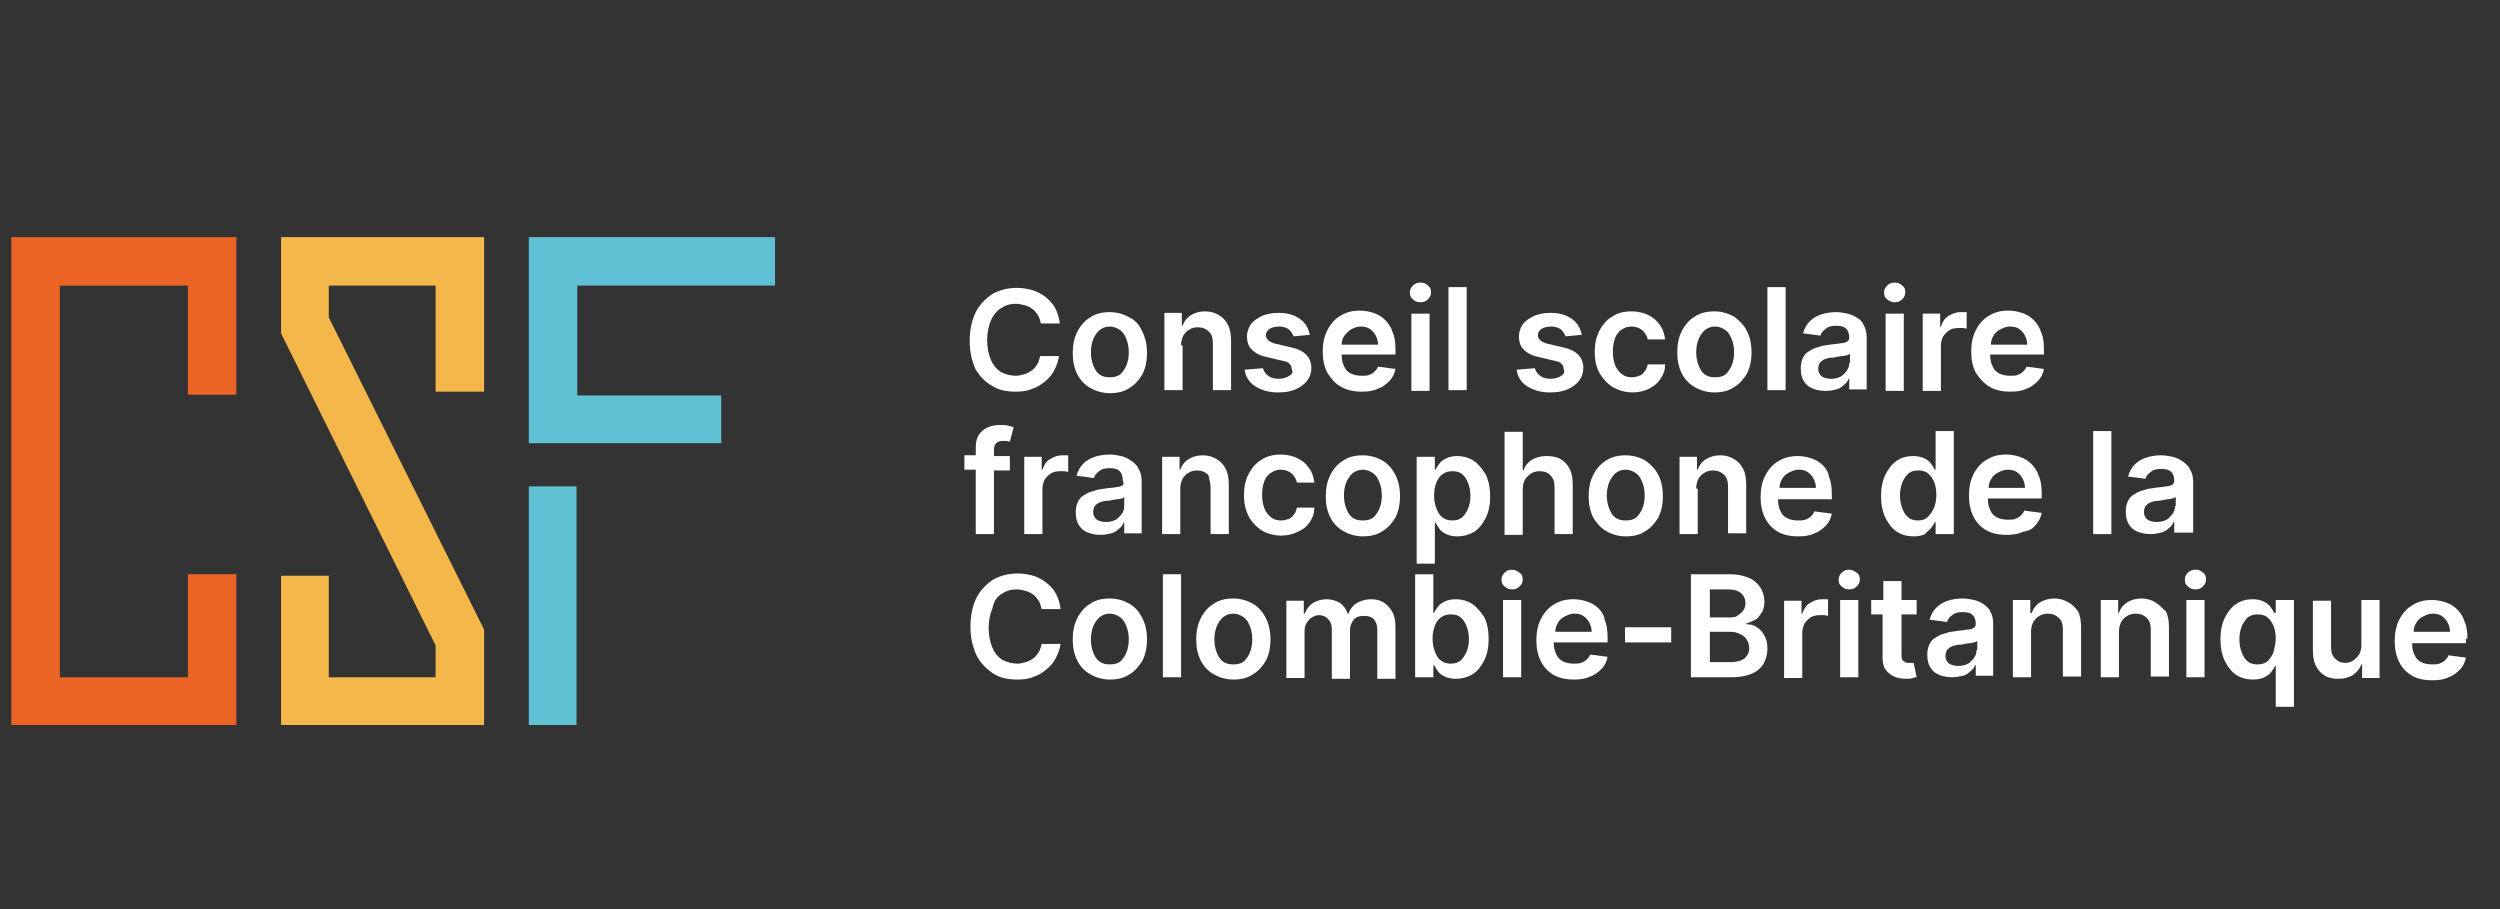 <?xml version="1.0" encoding="utf-8"?>
<!-- Generator: Adobe Illustrator 26.1.0, SVG Export Plug-In . SVG Version: 6.00 Build 0)  -->
<svg version="1.1" id="Calque_2_00000047038736223591141750000010522863693776803984_"
	 xmlns="http://www.w3.org/2000/svg" xmlns:xlink="http://www.w3.org/1999/xlink" x="0px" y="0px" viewBox="0 0 330 120"
	 style="enable-background:new 0 0 330 120;" xml:space="preserve">
<rect x="0" y="0" width="330" height="120" fill="#333333" stroke="none"/>
<style type="text/css">
	.st0{fill:#EB6426;}
	.st1{fill:#F4B74A;}
	.st2{fill:#5FC1D3;}
	.st3{fill:#FFFFFF;}
</style>
<g>
	<g>
		<polygon class="st0" points="1.5,31.3 1.5,95.7 31.2,95.7 31.2,75.8 24.8,75.8 24.8,89.4 7.9,89.4 7.9,37.7 24.8,37.7 24.8,52.1 
			31.2,52.1 31.2,31.3 		"/>
		<polygon class="st1" points="37.1,31.3 37.1,44 57.5,85.2 57.5,89.4 43.4,89.4 43.4,76 37.1,76 37.1,95.7 57.5,95.7 60.9,95.7 
			63.9,95.7 63.9,83.1 43.4,41.9 43.4,37.7 57.5,37.7 57.5,51.7 63.9,51.7 63.9,31.3 		"/>
		<rect x="69.8" y="64.2" class="st2" width="6.3" height="31.5"/>
		<polygon class="st2" points="69.8,31.3 69.8,52.2 69.8,58.5 95.2,58.5 95.2,52.2 76.2,52.2 76.2,37.7 102.3,37.7 102.3,31.3 		"/>
	</g>
	<g>
		<path class="st3" d="M130.9,50.9c0.9,0.6,2,0.8,3.2,0.8c0.8,0,1.6-0.1,2.2-0.4c0.7-0.2,1.2-0.6,1.7-1c0.5-0.4,0.9-0.9,1.2-1.5
			c0.3-0.6,0.5-1.2,0.6-1.8l-2.5,0c-0.1,0.4-0.2,0.8-0.4,1.1c-0.2,0.3-0.4,0.6-0.7,0.8c-0.3,0.2-0.6,0.4-1,0.5
			c-0.4,0.1-0.7,0.2-1.1,0.2c-0.7,0-1.4-0.2-2-0.5c-0.6-0.4-1-0.9-1.3-1.6c-0.3-0.7-0.5-1.6-0.5-2.6c0-1,0.2-1.9,0.5-2.6
			c0.3-0.7,0.8-1.3,1.3-1.6c0.6-0.4,1.2-0.6,2-0.6c0.4,0,0.8,0.1,1.2,0.2c0.4,0.1,0.7,0.3,1,0.5c0.3,0.2,0.5,0.5,0.7,0.8
			c0.2,0.3,0.3,0.7,0.4,1.1h2.5c-0.1-0.8-0.3-1.4-0.6-2c-0.3-0.6-0.8-1.1-1.3-1.5c-0.5-0.4-1.1-0.7-1.7-0.9
			c-0.7-0.2-1.4-0.3-2.1-0.3c-1.2,0-2.3,0.3-3.2,0.8c-0.9,0.6-1.7,1.4-2.2,2.4c-0.5,1-0.8,2.3-0.8,3.8c0,1.5,0.3,2.7,0.8,3.8
			C129.3,49.6,130,50.4,130.9,50.9z"/>
		<path class="st3" d="M149.1,41.9c-0.7-0.4-1.6-0.7-2.6-0.7c-1,0-1.9,0.2-2.6,0.7c-0.7,0.4-1.3,1.1-1.7,1.9
			c-0.4,0.8-0.6,1.7-0.6,2.8c0,1.1,0.2,2,0.6,2.8c0.4,0.8,1,1.4,1.7,1.8c0.7,0.4,1.6,0.7,2.6,0.7c1,0,1.9-0.2,2.6-0.7
			c0.7-0.4,1.3-1.1,1.7-1.8c0.4-0.8,0.6-1.7,0.6-2.8c0-1.1-0.2-2-0.6-2.8C150.4,42.9,149.9,42.3,149.1,41.9z M148.7,48.2
			c-0.2,0.5-0.5,0.9-0.8,1.2c-0.4,0.3-0.8,0.4-1.4,0.4c-0.6,0-1-0.1-1.4-0.4c-0.4-0.3-0.6-0.7-0.8-1.2c-0.2-0.5-0.3-1.1-0.3-1.7
			c0-0.6,0.1-1.2,0.3-1.7c0.2-0.5,0.5-0.9,0.8-1.2c0.4-0.3,0.8-0.5,1.4-0.5c0.5,0,1,0.2,1.4,0.5c0.4,0.3,0.6,0.7,0.8,1.2
			c0.2,0.5,0.3,1.1,0.3,1.7C149,47.1,148.9,47.7,148.7,48.2z"/>
		<path class="st3" d="M155.9,45.6c0-0.5,0.1-0.9,0.3-1.3c0.2-0.3,0.4-0.6,0.8-0.8c0.3-0.2,0.7-0.3,1.1-0.3c0.6,0,1.1,0.2,1.5,0.6
			s0.5,0.9,0.5,1.6v6.1h2.4v-6.5c0-0.8-0.1-1.5-0.4-2.1c-0.3-0.6-0.7-1-1.2-1.3c-0.5-0.3-1.1-0.5-1.8-0.5c-0.8,0-1.4,0.2-1.9,0.5
			c-0.5,0.3-0.9,0.8-1.1,1.4h-0.1v-1.7h-2.3v10.2h2.4V45.6z"/>
		<path class="st3" d="M170.2,49.6c-0.3,0.2-0.8,0.4-1.4,0.4c-0.6,0-1-0.1-1.4-0.4c-0.3-0.2-0.6-0.6-0.7-1l-2.4,0.2
			c0.1,0.9,0.6,1.7,1.4,2.2c0.8,0.5,1.8,0.8,3,0.8c0.9,0,1.6-0.1,2.3-0.4c0.7-0.3,1.2-0.7,1.5-1.1c0.4-0.5,0.6-1.1,0.6-1.7
			c0-0.7-0.2-1.3-0.7-1.8c-0.5-0.5-1.2-0.8-2.2-1l-1.7-0.4c-0.5-0.1-0.9-0.3-1.1-0.5c-0.2-0.2-0.3-0.4-0.3-0.7
			c0-0.3,0.2-0.6,0.5-0.8c0.3-0.2,0.8-0.3,1.3-0.3c0.4,0,0.7,0.1,0.9,0.2c0.3,0.1,0.5,0.3,0.6,0.5c0.2,0.2,0.3,0.4,0.3,0.6l2.2-0.2
			c-0.2-0.9-0.6-1.6-1.3-2.1c-0.7-0.5-1.6-0.8-2.8-0.8c-0.8,0-1.5,0.1-2.2,0.4c-0.6,0.3-1.1,0.6-1.5,1.1c-0.3,0.5-0.5,1-0.5,1.6
			c0,0.7,0.2,1.4,0.7,1.8c0.5,0.5,1.2,0.8,2.2,1l1.7,0.4c0.5,0.1,0.8,0.2,1,0.4c0.2,0.2,0.3,0.4,0.3,0.7
			C170.7,49.1,170.6,49.4,170.2,49.6z"/>
		<path class="st3" d="M177.1,51.1c0.7,0.4,1.6,0.6,2.7,0.6c0.8,0,1.5-0.1,2.1-0.4c0.6-0.2,1.1-0.6,1.5-1c0.4-0.4,0.7-1,0.8-1.6
			l-2.3-0.3c-0.1,0.3-0.3,0.5-0.5,0.7c-0.2,0.2-0.5,0.3-0.7,0.4c-0.3,0.1-0.6,0.1-1,0.1c-0.5,0-1-0.1-1.4-0.3
			c-0.4-0.2-0.7-0.5-0.9-1c-0.2-0.4-0.3-0.9-0.3-1.5h7.1v-0.7c0-0.9-0.1-1.7-0.4-2.3c-0.2-0.7-0.6-1.2-1-1.6
			c-0.4-0.4-0.9-0.7-1.5-0.9c-0.6-0.2-1.2-0.3-1.8-0.3c-1,0-1.8,0.2-2.6,0.7c-0.7,0.4-1.3,1.1-1.7,1.9c-0.4,0.8-0.6,1.7-0.6,2.8
			c0,1.1,0.2,2,0.6,2.8C175.8,50.1,176.3,50.7,177.1,51.1z M178.3,43.5c0.4-0.2,0.8-0.4,1.3-0.4c0.5,0,0.9,0.1,1.2,0.3
			c0.3,0.2,0.6,0.5,0.8,0.9c0.2,0.4,0.3,0.8,0.3,1.2h-4.8c0-0.4,0.1-0.8,0.3-1.1C177.7,44,178,43.7,178.3,43.5z"/>
		<path class="st3" d="M187.5,39.9c0.4,0,0.7-0.1,1-0.4c0.3-0.3,0.4-0.6,0.4-0.9c0-0.4-0.1-0.7-0.4-0.9c-0.3-0.3-0.6-0.4-1-0.4
			c-0.4,0-0.7,0.1-1,0.4c-0.3,0.3-0.4,0.6-0.4,0.9c0,0.4,0.1,0.7,0.4,0.9C186.8,39.8,187.1,39.9,187.5,39.9z"/>
		<rect x="186.3" y="41.4" class="st3" width="2.4" height="10.2"/>
		<rect x="191.2" y="37.9" class="st3" width="2.4" height="13.6"/>
		<path class="st3" d="M206.1,49.6c-0.3,0.2-0.8,0.4-1.4,0.4c-0.6,0-1-0.1-1.4-0.4c-0.3-0.2-0.6-0.6-0.7-1l-2.4,0.2
			c0.1,0.9,0.6,1.7,1.4,2.2c0.8,0.5,1.8,0.8,3,0.8c0.9,0,1.6-0.1,2.3-0.4c0.7-0.3,1.2-0.7,1.5-1.1c0.4-0.5,0.6-1.1,0.6-1.7
			c0-0.7-0.2-1.3-0.7-1.8c-0.5-0.5-1.2-0.8-2.2-1l-1.7-0.4c-0.5-0.1-0.9-0.3-1.1-0.5c-0.2-0.2-0.3-0.4-0.3-0.7
			c0-0.3,0.2-0.6,0.5-0.8c0.3-0.2,0.8-0.3,1.3-0.3c0.4,0,0.7,0.1,0.9,0.2c0.3,0.1,0.5,0.3,0.6,0.5c0.2,0.2,0.3,0.4,0.3,0.6l2.2-0.2
			c-0.2-0.9-0.6-1.6-1.3-2.1c-0.7-0.5-1.6-0.8-2.8-0.8c-0.8,0-1.5,0.1-2.2,0.4c-0.6,0.3-1.1,0.6-1.5,1.1c-0.3,0.5-0.5,1-0.5,1.6
			c0,0.7,0.2,1.4,0.7,1.8c0.5,0.5,1.2,0.8,2.2,1l1.7,0.4c0.5,0.1,0.8,0.2,1,0.4c0.2,0.2,0.3,0.4,0.3,0.7
			C206.6,49.1,206.4,49.4,206.1,49.6z"/>
		<path class="st3" d="M212.9,51.1c0.7,0.4,1.6,0.7,2.6,0.7c0.9,0,1.6-0.2,2.2-0.5c0.6-0.3,1.1-0.7,1.5-1.3c0.4-0.6,0.6-1.2,0.6-1.9
			h-2.3c-0.1,0.4-0.2,0.7-0.4,0.9c-0.2,0.3-0.4,0.5-0.7,0.6c-0.3,0.1-0.6,0.2-1,0.2c-0.5,0-0.9-0.1-1.3-0.4
			c-0.4-0.3-0.7-0.7-0.9-1.2c-0.2-0.5-0.3-1.1-0.3-1.8c0-0.7,0.1-1.3,0.3-1.8c0.2-0.5,0.5-0.9,0.9-1.1c0.4-0.3,0.8-0.4,1.3-0.4
			c0.6,0,1,0.2,1.4,0.5c0.3,0.3,0.6,0.7,0.7,1.2h2.3c-0.1-0.7-0.3-1.4-0.7-1.9c-0.4-0.6-0.9-1-1.5-1.3c-0.6-0.3-1.4-0.5-2.2-0.5
			c-1,0-1.9,0.2-2.6,0.7c-0.7,0.4-1.3,1.1-1.7,1.9c-0.4,0.8-0.6,1.7-0.6,2.8c0,1,0.2,1.9,0.6,2.7C211.6,50,212.2,50.7,212.9,51.1z"
			/>
		<path class="st3" d="M223.7,51.1c0.7,0.4,1.6,0.7,2.6,0.7c1,0,1.9-0.2,2.6-0.7c0.7-0.4,1.3-1.1,1.7-1.8c0.4-0.8,0.6-1.7,0.6-2.8
			c0-1.1-0.2-2-0.6-2.8c-0.4-0.8-1-1.4-1.7-1.9c-0.7-0.4-1.6-0.7-2.6-0.7c-1,0-1.9,0.2-2.6,0.7c-0.7,0.4-1.3,1.1-1.7,1.9
			c-0.4,0.8-0.6,1.7-0.6,2.8c0,1.1,0.2,2,0.6,2.8C222.4,50.1,223,50.7,223.7,51.1z M224.2,44.8c0.2-0.5,0.5-0.9,0.8-1.2
			c0.4-0.3,0.8-0.5,1.4-0.5c0.5,0,1,0.2,1.4,0.5c0.4,0.3,0.6,0.7,0.8,1.2c0.2,0.5,0.3,1.1,0.3,1.7c0,0.6-0.1,1.2-0.3,1.7
			c-0.2,0.5-0.5,0.9-0.8,1.2c-0.4,0.3-0.8,0.4-1.4,0.4c-0.6,0-1-0.1-1.4-0.4c-0.4-0.3-0.6-0.7-0.8-1.2c-0.2-0.5-0.3-1.1-0.3-1.7
			C223.9,45.9,224,45.3,224.2,44.8z"/>
		<rect x="233.3" y="37.9" class="st3" width="2.4" height="13.6"/>
		<path class="st3" d="M245.2,42c-0.4-0.3-0.9-0.5-1.3-0.6c-0.5-0.1-1-0.2-1.5-0.2c-0.7,0-1.4,0.1-2,0.3c-0.6,0.2-1.1,0.5-1.5,0.9
			c-0.4,0.4-0.7,0.9-0.9,1.6l2.3,0.3c0.1-0.4,0.4-0.7,0.7-0.9c0.3-0.3,0.8-0.4,1.4-0.4c0.6,0,1,0.1,1.3,0.4c0.3,0.3,0.4,0.7,0.4,1.2
			v0c0,0.2-0.1,0.4-0.3,0.5c-0.2,0.1-0.4,0.2-0.8,0.2c-0.4,0.1-0.9,0.1-1.5,0.2c-0.5,0.1-1,0.1-1.4,0.3c-0.5,0.1-0.9,0.3-1.2,0.5
			c-0.4,0.2-0.7,0.5-0.9,0.9c-0.2,0.4-0.3,0.9-0.3,1.4c0,0.7,0.1,1.2,0.4,1.7c0.3,0.5,0.7,0.8,1.2,1c0.5,0.2,1.1,0.3,1.7,0.3
			c0.5,0,1-0.1,1.4-0.2c0.4-0.1,0.7-0.3,1-0.6c0.3-0.2,0.5-0.5,0.6-0.8h0.1v1.4h2.3v-6.8c0-0.7-0.1-1.2-0.4-1.7
			C245.9,42.6,245.6,42.2,245.2,42z M244.1,47.9c0,0.4-0.1,0.7-0.3,1c-0.2,0.3-0.5,0.6-0.8,0.8c-0.4,0.2-0.8,0.3-1.3,0.3
			c-0.5,0-0.9-0.1-1.2-0.3c-0.3-0.2-0.5-0.6-0.5-1c0-0.3,0.1-0.6,0.2-0.8c0.2-0.2,0.4-0.4,0.7-0.5c0.3-0.1,0.6-0.2,1-0.2
			c0.2,0,0.3,0,0.6-0.1c0.2,0,0.4-0.1,0.7-0.1c0.2,0,0.4-0.1,0.6-0.1c0.2-0.1,0.3-0.1,0.4-0.2V47.9z"/>
		<rect x="248.9" y="41.4" class="st3" width="2.4" height="10.2"/>
		<path class="st3" d="M250.1,39.9c0.4,0,0.7-0.1,1-0.4c0.3-0.3,0.4-0.6,0.4-0.9c0-0.4-0.1-0.7-0.4-0.9c-0.3-0.3-0.6-0.4-1-0.4
			c-0.4,0-0.7,0.1-1,0.4c-0.3,0.3-0.4,0.6-0.4,0.9c0,0.4,0.1,0.7,0.4,0.9C249.4,39.8,249.8,39.9,250.1,39.9z"/>
		<path class="st3" d="M256.2,45.6c0-0.4,0.1-0.8,0.3-1.2c0.2-0.3,0.5-0.6,0.8-0.8c0.3-0.2,0.7-0.3,1.2-0.3c0.2,0,0.4,0,0.6,0
			c0.2,0,0.4,0.1,0.5,0.1v-2.2c-0.1,0-0.2,0-0.4,0c-0.2,0-0.3,0-0.4,0c-0.6,0-1.1,0.2-1.6,0.5c-0.5,0.3-0.8,0.8-1,1.4h-0.1v-1.7
			h-2.3v10.2h2.4V45.6z"/>
		<path class="st3" d="M262.7,51.1c0.7,0.4,1.6,0.6,2.7,0.6c0.8,0,1.5-0.1,2.1-0.4c0.6-0.2,1.1-0.6,1.5-1c0.4-0.4,0.7-1,0.8-1.6
			l-2.3-0.3c-0.1,0.3-0.3,0.5-0.5,0.7c-0.2,0.2-0.5,0.3-0.7,0.4c-0.3,0.1-0.6,0.1-1,0.1c-0.5,0-1-0.1-1.4-0.3
			c-0.4-0.2-0.7-0.5-0.9-1c-0.2-0.4-0.3-0.9-0.3-1.5h7.1v-0.7c0-0.9-0.1-1.7-0.4-2.3c-0.2-0.7-0.6-1.2-1-1.6
			c-0.4-0.4-0.9-0.7-1.5-0.9c-0.6-0.2-1.2-0.3-1.8-0.3c-1,0-1.8,0.2-2.6,0.7c-0.7,0.4-1.3,1.1-1.7,1.9c-0.4,0.8-0.6,1.7-0.6,2.8
			c0,1.1,0.2,2,0.6,2.8C261.4,50.1,262,50.7,262.7,51.1z M264,43.5c0.4-0.2,0.8-0.4,1.3-0.4c0.5,0,0.9,0.1,1.2,0.3
			c0.3,0.2,0.6,0.5,0.8,0.9c0.2,0.4,0.3,0.8,0.3,1.2h-4.8c0-0.4,0.1-0.8,0.3-1.1C263.3,44,263.6,43.7,264,43.5z"/>
		<path class="st3" d="M128.8,70.5h2.4v-8.4h2.1v-1.9h-2.1v-0.8c0-0.4,0.1-0.7,0.3-0.9c0.2-0.2,0.5-0.3,0.9-0.3c0.2,0,0.4,0,0.5,0
			s0.3,0.1,0.4,0.1l0.5-1.9c-0.2-0.1-0.4-0.1-0.7-0.2c-0.3-0.1-0.7-0.1-1.1-0.1c-0.6,0-1.1,0.1-1.6,0.3c-0.5,0.2-0.9,0.6-1.2,1
			c-0.3,0.5-0.4,1-0.4,1.7v1h-1.5v1.9h1.5V70.5z"/>
		<path class="st3" d="M140.2,60.1c-0.6,0-1.1,0.2-1.6,0.5c-0.5,0.3-0.8,0.8-1,1.4h-0.1v-1.7h-2.3v10.2h2.4v-6
			c0-0.4,0.1-0.8,0.3-1.2c0.2-0.3,0.5-0.6,0.8-0.8c0.3-0.2,0.7-0.3,1.2-0.3c0.2,0,0.4,0,0.6,0c0.2,0,0.4,0.1,0.5,0.1v-2.2
			c-0.1,0-0.2,0-0.4,0C140.5,60.1,140.3,60.1,140.2,60.1z"/>
		<path class="st3" d="M148.1,64.1c-0.2,0.1-0.4,0.2-0.8,0.2c-0.4,0.1-0.9,0.1-1.5,0.2c-0.5,0.1-1,0.1-1.4,0.3
			c-0.5,0.1-0.9,0.3-1.2,0.5c-0.4,0.2-0.7,0.5-0.9,0.9c-0.2,0.4-0.3,0.9-0.3,1.4c0,0.7,0.1,1.2,0.4,1.7c0.3,0.5,0.7,0.8,1.2,1
			c0.5,0.2,1.1,0.3,1.7,0.3c0.5,0,1-0.1,1.4-0.2c0.4-0.1,0.7-0.3,1-0.6c0.3-0.2,0.5-0.5,0.6-0.8h0.1v1.4h2.3v-6.8
			c0-0.7-0.1-1.2-0.4-1.7c-0.2-0.5-0.6-0.8-1-1.1c-0.4-0.3-0.9-0.5-1.3-0.6c-0.5-0.1-1-0.2-1.5-0.2c-0.7,0-1.4,0.1-2,0.3
			c-0.6,0.2-1.1,0.5-1.5,0.9c-0.4,0.4-0.7,0.9-0.9,1.6l2.3,0.3c0.1-0.4,0.4-0.7,0.7-0.9c0.3-0.3,0.8-0.4,1.4-0.4
			c0.6,0,1,0.1,1.3,0.4c0.3,0.3,0.4,0.7,0.4,1.2v0C148.4,63.9,148.3,64,148.1,64.1z M148.4,65.6v1.2c0,0.4-0.1,0.7-0.3,1
			c-0.2,0.3-0.5,0.6-0.8,0.8c-0.4,0.2-0.8,0.3-1.3,0.3c-0.5,0-0.9-0.1-1.2-0.3c-0.3-0.2-0.5-0.6-0.5-1c0-0.3,0.1-0.6,0.2-0.8
			c0.2-0.2,0.4-0.4,0.7-0.5c0.3-0.1,0.6-0.2,1-0.2c0.2,0,0.3,0,0.6-0.1c0.2,0,0.4-0.1,0.7-0.1c0.2,0,0.4-0.1,0.6-0.1
			C148.2,65.8,148.3,65.7,148.4,65.6z"/>
		<path class="st3" d="M159.8,64.4v6.1h2.4V64c0-0.8-0.1-1.5-0.4-2.1c-0.3-0.6-0.7-1-1.2-1.3c-0.5-0.3-1.1-0.5-1.8-0.5
			c-0.8,0-1.4,0.2-1.9,0.5c-0.5,0.3-0.9,0.8-1.1,1.4h-0.1v-1.7h-2.3v10.2h2.4v-6c0-0.5,0.1-0.9,0.3-1.3c0.2-0.3,0.4-0.6,0.8-0.8
			c0.3-0.2,0.7-0.3,1.1-0.3c0.6,0,1.1,0.2,1.5,0.6C159.6,63.2,159.8,63.7,159.8,64.4z"/>
		<path class="st3" d="M172.9,68.9c0.4-0.6,0.6-1.2,0.6-1.9h-2.3c-0.1,0.4-0.2,0.7-0.4,0.9c-0.2,0.3-0.4,0.5-0.7,0.6
			c-0.3,0.1-0.6,0.2-1,0.2c-0.5,0-0.9-0.1-1.3-0.4c-0.4-0.3-0.7-0.7-0.9-1.2c-0.2-0.5-0.3-1.1-0.3-1.8c0-0.7,0.1-1.3,0.3-1.8
			c0.2-0.5,0.5-0.9,0.9-1.1c0.4-0.3,0.8-0.4,1.3-0.4c0.6,0,1,0.2,1.4,0.5c0.3,0.3,0.6,0.7,0.7,1.2h2.3c-0.1-0.7-0.3-1.4-0.7-1.9
			c-0.4-0.6-0.9-1-1.5-1.3c-0.6-0.3-1.4-0.5-2.2-0.5c-1,0-1.9,0.2-2.6,0.7c-0.7,0.4-1.3,1.1-1.7,1.9s-0.6,1.7-0.6,2.8
			c0,1,0.2,1.9,0.6,2.7c0.4,0.8,1,1.4,1.7,1.9c0.7,0.4,1.6,0.7,2.6,0.7c0.9,0,1.6-0.2,2.2-0.5C172,69.9,172.5,69.5,172.9,68.9z"/>
		<path class="st3" d="M182.5,60.8c-0.7-0.4-1.6-0.7-2.6-0.7c-1,0-1.9,0.2-2.6,0.7c-0.7,0.4-1.3,1.1-1.7,1.9
			c-0.4,0.8-0.6,1.7-0.6,2.8c0,1.1,0.2,2,0.6,2.8c0.4,0.8,1,1.4,1.7,1.8c0.7,0.4,1.6,0.7,2.6,0.7c1,0,1.9-0.2,2.6-0.7
			c0.7-0.4,1.3-1.1,1.7-1.8c0.4-0.8,0.6-1.7,0.6-2.8c0-1.1-0.2-2-0.6-2.8C183.8,61.9,183.3,61.3,182.5,60.8z M182.1,67.1
			c-0.2,0.5-0.5,0.9-0.8,1.2c-0.4,0.3-0.8,0.4-1.4,0.4c-0.6,0-1-0.1-1.4-0.4c-0.4-0.3-0.6-0.7-0.8-1.2c-0.2-0.5-0.3-1.1-0.3-1.7
			c0-0.6,0.1-1.2,0.3-1.7c0.2-0.5,0.5-0.9,0.8-1.2c0.4-0.3,0.8-0.5,1.4-0.5c0.5,0,1,0.2,1.4,0.5c0.4,0.3,0.6,0.7,0.8,1.2
			c0.2,0.5,0.3,1.1,0.3,1.7C182.4,66.1,182.3,66.6,182.1,67.1z"/>
		<path class="st3" d="M194.5,60.8c-0.6-0.4-1.4-0.6-2.1-0.6c-0.6,0-1.1,0.1-1.5,0.3c-0.4,0.2-0.7,0.4-0.9,0.7
			c-0.2,0.3-0.4,0.5-0.5,0.8h-0.1v-1.7h-2.4v14.1h2.4v-5.4h0.1c0.1,0.2,0.3,0.5,0.5,0.8c0.2,0.3,0.5,0.5,0.9,0.7
			c0.4,0.2,0.9,0.3,1.5,0.3c0.8,0,1.5-0.2,2.2-0.6c0.6-0.4,1.1-1,1.5-1.8c0.4-0.8,0.6-1.7,0.6-2.9c0-1.1-0.2-2.1-0.6-2.9
			C195.6,61.8,195.1,61.2,194.5,60.8z M193.8,67.1c-0.2,0.5-0.5,0.9-0.8,1.2c-0.4,0.3-0.8,0.4-1.3,0.4c-0.5,0-0.9-0.1-1.3-0.4
			c-0.4-0.3-0.6-0.7-0.8-1.2c-0.2-0.5-0.3-1.1-0.3-1.7s0.1-1.2,0.3-1.7c0.2-0.5,0.5-0.9,0.8-1.1c0.4-0.3,0.8-0.4,1.3-0.4
			c0.5,0,1,0.1,1.3,0.4c0.4,0.3,0.6,0.7,0.8,1.2c0.2,0.5,0.3,1.1,0.3,1.7C194.1,66,194,66.6,193.8,67.1z"/>
		<path class="st3" d="M204.7,62.8c0.4,0.4,0.5,0.9,0.5,1.6v6.1h2.4V64c0-0.8-0.1-1.5-0.4-2.1c-0.3-0.6-0.7-1-1.2-1.3
			c-0.5-0.3-1.1-0.4-1.9-0.4c-0.8,0-1.4,0.2-1.9,0.5c-0.5,0.3-0.9,0.8-1.1,1.4H201v-5.1h-2.4v13.6h2.4v-6c0-0.5,0.1-0.9,0.3-1.3
			c0.2-0.3,0.5-0.6,0.8-0.8c0.3-0.2,0.7-0.3,1.1-0.3C203.9,62.2,204.4,62.4,204.7,62.8z"/>
		<path class="st3" d="M212,70.1c0.7,0.4,1.6,0.7,2.6,0.7c1,0,1.9-0.2,2.6-0.7c0.7-0.4,1.3-1.1,1.7-1.8c0.4-0.8,0.6-1.7,0.6-2.8
			c0-1.1-0.2-2-0.6-2.8c-0.4-0.8-1-1.4-1.7-1.9c-0.7-0.4-1.6-0.7-2.6-0.7c-1,0-1.9,0.2-2.6,0.7c-0.7,0.4-1.3,1.1-1.7,1.9
			c-0.4,0.8-0.6,1.7-0.6,2.8c0,1.1,0.2,2,0.6,2.8C210.7,69,211.2,69.6,212,70.1z M212.4,63.7c0.2-0.5,0.5-0.9,0.8-1.2
			c0.4-0.3,0.8-0.5,1.4-0.5c0.5,0,1,0.2,1.4,0.5c0.4,0.3,0.6,0.7,0.8,1.2c0.2,0.5,0.3,1.1,0.3,1.7c0,0.6-0.1,1.2-0.3,1.7
			c-0.2,0.5-0.5,0.9-0.8,1.2c-0.4,0.3-0.8,0.4-1.4,0.4c-0.6,0-1-0.1-1.4-0.4c-0.4-0.3-0.6-0.7-0.8-1.2c-0.2-0.5-0.3-1.1-0.3-1.7
			C212.1,64.8,212.2,64.2,212.4,63.7z"/>
		<path class="st3" d="M223.9,64.5c0-0.5,0.1-0.9,0.3-1.3c0.2-0.3,0.4-0.6,0.8-0.8c0.3-0.2,0.7-0.3,1.1-0.3c0.6,0,1.1,0.2,1.5,0.6
			c0.4,0.4,0.5,0.9,0.5,1.6v6.1h2.4V64c0-0.8-0.1-1.5-0.4-2.1c-0.3-0.6-0.7-1-1.2-1.3c-0.5-0.3-1.1-0.5-1.8-0.5
			c-0.8,0-1.4,0.2-1.9,0.5c-0.5,0.3-0.9,0.8-1.1,1.4h-0.1v-1.7h-2.3v10.2h2.4V64.5z"/>
		<path class="st3" d="M240.6,61.4c-0.4-0.4-0.9-0.7-1.5-0.9c-0.6-0.2-1.2-0.3-1.8-0.3c-1,0-1.8,0.2-2.6,0.7
			c-0.7,0.4-1.3,1.1-1.7,1.9c-0.4,0.8-0.6,1.7-0.6,2.8c0,1.1,0.2,2,0.6,2.8c0.4,0.8,1,1.4,1.7,1.8c0.7,0.4,1.6,0.6,2.7,0.6
			c0.8,0,1.5-0.1,2.1-0.4c0.6-0.2,1.1-0.6,1.5-1c0.4-0.4,0.7-1,0.8-1.6l-2.3-0.3c-0.1,0.3-0.3,0.5-0.5,0.7c-0.2,0.2-0.5,0.3-0.7,0.4
			c-0.3,0.1-0.6,0.1-1,0.1c-0.5,0-1-0.1-1.4-0.3c-0.4-0.2-0.7-0.5-0.9-1c-0.2-0.4-0.3-0.9-0.3-1.5h7.1v-0.7c0-0.9-0.1-1.7-0.4-2.3
			C241.4,62.4,241,61.8,240.6,61.4z M234.9,64.4c0-0.4,0.1-0.8,0.3-1.1c0.2-0.4,0.5-0.7,0.9-0.9c0.4-0.2,0.8-0.4,1.3-0.4
			c0.5,0,0.9,0.1,1.2,0.3c0.3,0.2,0.6,0.5,0.8,0.9c0.2,0.4,0.3,0.8,0.3,1.2H234.9z"/>
		<path class="st3" d="M254.9,69.7c0.2-0.3,0.4-0.5,0.5-0.8h0.1v1.6h2.4V56.9h-2.4V62h-0.1c-0.1-0.2-0.3-0.5-0.5-0.8
			c-0.2-0.3-0.5-0.5-0.9-0.7c-0.4-0.2-0.9-0.3-1.5-0.3c-0.8,0-1.5,0.2-2.1,0.6c-0.6,0.4-1.1,1-1.5,1.8c-0.4,0.8-0.6,1.7-0.6,2.9
			c0,1.1,0.2,2.1,0.6,2.9c0.4,0.8,0.9,1.4,1.5,1.8c0.6,0.4,1.4,0.6,2.2,0.6c0.6,0,1.1-0.1,1.5-0.3C254.3,70.2,254.7,70,254.9,69.7z
			 M253.2,68.7c-0.5,0-1-0.1-1.3-0.4c-0.4-0.3-0.6-0.7-0.8-1.2c-0.2-0.5-0.3-1.1-0.3-1.7c0-0.6,0.1-1.2,0.3-1.7
			c0.2-0.5,0.5-0.9,0.8-1.2c0.4-0.3,0.8-0.4,1.3-0.4c0.5,0,1,0.1,1.3,0.4c0.4,0.3,0.6,0.7,0.8,1.1c0.2,0.5,0.3,1.1,0.3,1.7
			s-0.1,1.2-0.3,1.7c-0.2,0.5-0.5,0.9-0.8,1.2C254.1,68.6,253.7,68.7,253.2,68.7z"/>
		<path class="st3" d="M268.7,69.3c0.4-0.4,0.7-1,0.8-1.6l-2.3-0.3c-0.1,0.3-0.3,0.5-0.5,0.7c-0.2,0.2-0.5,0.3-0.7,0.4
			s-0.6,0.1-1,0.1c-0.5,0-1-0.1-1.4-0.3c-0.4-0.2-0.7-0.5-0.9-1c-0.2-0.4-0.3-0.9-0.3-1.5h7.1v-0.7c0-0.9-0.1-1.7-0.4-2.3
			c-0.2-0.7-0.6-1.2-1-1.6c-0.4-0.4-0.9-0.7-1.5-0.9c-0.6-0.2-1.2-0.3-1.8-0.3c-1,0-1.8,0.2-2.6,0.7c-0.7,0.4-1.3,1.1-1.7,1.9
			c-0.4,0.8-0.6,1.7-0.6,2.8c0,1.1,0.2,2,0.6,2.8c0.4,0.8,1,1.4,1.7,1.8c0.7,0.4,1.6,0.6,2.7,0.6c0.8,0,1.5-0.1,2.1-0.4
			C267.8,70.1,268.3,69.8,268.7,69.3z M263.7,62.4c0.4-0.2,0.8-0.4,1.3-0.4c0.5,0,0.9,0.1,1.2,0.3c0.3,0.2,0.6,0.5,0.8,0.9
			c0.2,0.4,0.3,0.8,0.3,1.2h-4.8c0-0.4,0.1-0.8,0.3-1.1C263,62.9,263.3,62.6,263.7,62.4z"/>
		<rect x="276.3" y="56.9" class="st3" width="2.4" height="13.6"/>
		<path class="st3" d="M289.5,70.5v-6.8c0-0.7-0.1-1.2-0.4-1.7c-0.2-0.5-0.6-0.8-1-1.1c-0.4-0.3-0.9-0.5-1.3-0.6
			c-0.5-0.1-1-0.2-1.5-0.2c-0.7,0-1.4,0.1-2,0.3c-0.6,0.2-1.1,0.5-1.5,0.9c-0.4,0.4-0.7,0.9-0.9,1.6l2.3,0.3
			c0.1-0.4,0.4-0.7,0.7-0.9c0.3-0.3,0.8-0.4,1.4-0.4c0.6,0,1,0.1,1.3,0.4c0.3,0.3,0.4,0.7,0.4,1.2v0c0,0.2-0.1,0.4-0.3,0.5
			c-0.2,0.1-0.4,0.2-0.8,0.2c-0.4,0.1-0.9,0.1-1.5,0.2c-0.5,0.1-1,0.1-1.4,0.3c-0.5,0.1-0.9,0.3-1.2,0.5c-0.4,0.2-0.7,0.5-0.9,0.9
			c-0.2,0.4-0.3,0.9-0.3,1.4c0,0.7,0.1,1.2,0.4,1.7c0.3,0.5,0.7,0.8,1.2,1c0.5,0.2,1.1,0.3,1.7,0.3c0.5,0,1-0.1,1.4-0.2
			c0.4-0.1,0.7-0.3,1-0.6c0.3-0.2,0.5-0.5,0.6-0.8h0.1v1.4H289.5z M287.1,66.8c0,0.4-0.1,0.7-0.3,1c-0.2,0.3-0.5,0.6-0.8,0.8
			c-0.4,0.2-0.8,0.3-1.3,0.3c-0.5,0-0.9-0.1-1.2-0.3c-0.3-0.2-0.5-0.6-0.5-1c0-0.3,0.1-0.6,0.2-0.8c0.2-0.2,0.4-0.4,0.7-0.5
			c0.3-0.1,0.6-0.2,1-0.2c0.2,0,0.3,0,0.6-0.1c0.2,0,0.4-0.1,0.7-0.1c0.2,0,0.4-0.1,0.6-0.1c0.2-0.1,0.3-0.1,0.4-0.2V66.8z"/>
		<path class="st3" d="M132.2,78.4c0.6-0.4,1.2-0.6,2-0.6c0.4,0,0.8,0.1,1.2,0.2c0.4,0.1,0.7,0.3,1,0.5c0.3,0.2,0.5,0.5,0.7,0.8
			c0.2,0.3,0.3,0.7,0.4,1.1h2.5c-0.1-0.8-0.3-1.4-0.6-2c-0.3-0.6-0.8-1.1-1.3-1.5c-0.5-0.4-1.1-0.7-1.7-0.9
			c-0.7-0.2-1.4-0.3-2.1-0.3c-1.2,0-2.3,0.3-3.2,0.8c-0.9,0.6-1.7,1.4-2.2,2.4c-0.5,1-0.8,2.3-0.8,3.8c0,1.5,0.3,2.7,0.8,3.8
			c0.5,1,1.3,1.8,2.2,2.4c0.9,0.6,2,0.8,3.2,0.8c0.8,0,1.6-0.1,2.2-0.4c0.7-0.2,1.2-0.6,1.7-1c0.5-0.4,0.9-0.9,1.2-1.5
			c0.3-0.6,0.5-1.2,0.6-1.8l-2.5,0c-0.1,0.4-0.2,0.8-0.4,1.1c-0.2,0.3-0.4,0.6-0.7,0.8c-0.3,0.2-0.6,0.4-1,0.5
			c-0.4,0.1-0.7,0.2-1.1,0.2c-0.7,0-1.4-0.2-2-0.5c-0.6-0.4-1-0.9-1.3-1.6c-0.3-0.7-0.5-1.6-0.5-2.6c0-1,0.2-1.9,0.5-2.6
			C131.2,79.3,131.6,78.8,132.2,78.4z"/>
		<path class="st3" d="M149.1,79.7c-0.7-0.4-1.6-0.7-2.6-0.7c-1,0-1.9,0.2-2.6,0.7c-0.7,0.4-1.3,1.1-1.7,1.9
			c-0.4,0.8-0.6,1.7-0.6,2.8c0,1.1,0.2,2,0.6,2.8c0.4,0.8,1,1.4,1.7,1.8c0.7,0.4,1.6,0.7,2.6,0.7c1,0,1.9-0.2,2.6-0.7
			c0.7-0.4,1.3-1.1,1.7-1.8c0.4-0.8,0.6-1.7,0.6-2.8c0-1.1-0.2-2-0.6-2.8C150.4,80.8,149.9,80.2,149.1,79.7z M148.7,86.1
			c-0.2,0.5-0.5,0.9-0.8,1.2c-0.4,0.3-0.8,0.4-1.4,0.4c-0.6,0-1-0.1-1.4-0.4c-0.4-0.3-0.6-0.7-0.8-1.2c-0.2-0.5-0.3-1.1-0.3-1.7
			c0-0.6,0.1-1.2,0.3-1.7c0.2-0.5,0.5-0.9,0.8-1.2c0.4-0.3,0.8-0.5,1.4-0.5c0.5,0,1,0.2,1.4,0.5c0.4,0.3,0.6,0.7,0.8,1.2
			c0.2,0.5,0.3,1.1,0.3,1.7C149,85,148.9,85.6,148.7,86.1z"/>
		<rect x="153.5" y="75.8" class="st3" width="2.4" height="13.6"/>
		<path class="st3" d="M165.4,79.7c-0.7-0.4-1.6-0.7-2.6-0.7c-1,0-1.9,0.2-2.6,0.7c-0.7,0.4-1.3,1.1-1.7,1.9
			c-0.4,0.8-0.6,1.7-0.6,2.8c0,1.1,0.2,2,0.6,2.8c0.4,0.8,1,1.4,1.7,1.8c0.7,0.4,1.6,0.7,2.6,0.7c1,0,1.9-0.2,2.6-0.7
			c0.7-0.4,1.3-1.1,1.7-1.8c0.4-0.8,0.6-1.7,0.6-2.8c0-1.1-0.2-2-0.6-2.8C166.7,80.8,166.2,80.2,165.4,79.7z M165,86.1
			c-0.2,0.5-0.5,0.9-0.8,1.2c-0.4,0.3-0.8,0.4-1.4,0.4c-0.6,0-1-0.1-1.4-0.4c-0.4-0.3-0.6-0.7-0.8-1.2c-0.2-0.5-0.3-1.1-0.3-1.7
			c0-0.6,0.1-1.2,0.3-1.7c0.2-0.5,0.5-0.9,0.8-1.2c0.4-0.3,0.8-0.5,1.4-0.5c0.5,0,1,0.2,1.4,0.5s0.6,0.7,0.8,1.2
			c0.2,0.5,0.3,1.1,0.3,1.7C165.3,85,165.2,85.6,165,86.1z"/>
		<path class="st3" d="M181,79.1c-0.7,0-1.4,0.2-1.9,0.5c-0.5,0.3-0.9,0.8-1.1,1.4h-0.1c-0.2-0.6-0.5-1-1-1.4
			c-0.5-0.3-1.1-0.5-1.8-0.5c-0.7,0-1.3,0.2-1.8,0.5c-0.5,0.3-0.8,0.8-1.1,1.4h-0.1v-1.7h-2.3v10.2h2.4v-6.2c0-0.4,0.1-0.8,0.3-1.1
			c0.2-0.3,0.4-0.6,0.7-0.7c0.3-0.2,0.6-0.3,0.9-0.3c0.5,0,0.9,0.2,1.2,0.5c0.3,0.3,0.5,0.7,0.5,1.3v6.6h2.4v-6.4
			c0-0.6,0.2-1,0.5-1.4c0.3-0.4,0.8-0.5,1.4-0.5c0.5,0,0.9,0.1,1.2,0.4c0.3,0.3,0.5,0.8,0.5,1.4v6.5h2.4v-6.9c0-1.1-0.3-2-0.9-2.6
			C182.7,79.4,181.9,79.1,181,79.1z"/>
		<path class="st3" d="M194.3,79.7c-0.6-0.4-1.4-0.6-2.1-0.6c-0.6,0-1.1,0.1-1.5,0.3c-0.4,0.2-0.7,0.4-0.9,0.7
			c-0.2,0.3-0.4,0.5-0.5,0.8h-0.1v-5.1h-2.4v13.6h2.4v-1.6h0.1c0.1,0.2,0.3,0.5,0.5,0.8c0.2,0.3,0.5,0.5,0.9,0.7
			c0.4,0.2,0.9,0.3,1.5,0.3c0.8,0,1.5-0.2,2.2-0.6c0.6-0.4,1.1-1,1.5-1.8c0.4-0.8,0.6-1.7,0.6-2.9c0-1.1-0.2-2.1-0.6-2.9
			C195.4,80.7,194.9,80.1,194.3,79.7z M193.6,86c-0.2,0.5-0.5,0.9-0.8,1.2c-0.4,0.3-0.8,0.4-1.3,0.4c-0.5,0-0.9-0.1-1.3-0.4
			c-0.4-0.3-0.6-0.7-0.8-1.2c-0.2-0.5-0.3-1.1-0.3-1.7s0.1-1.2,0.3-1.7c0.2-0.5,0.5-0.9,0.8-1.1c0.4-0.3,0.8-0.4,1.3-0.4
			c0.5,0,1,0.1,1.3,0.4c0.4,0.3,0.6,0.7,0.8,1.2c0.2,0.5,0.3,1.1,0.3,1.7C193.9,85,193.8,85.5,193.6,86z"/>
		<rect x="198.4" y="79.2" class="st3" width="2.4" height="10.2"/>
		<path class="st3" d="M199.6,75.2c-0.4,0-0.7,0.1-1,0.4c-0.3,0.3-0.4,0.6-0.4,0.9c0,0.4,0.1,0.7,0.4,0.9c0.3,0.3,0.6,0.4,1,0.4
			c0.4,0,0.7-0.1,1-0.4s0.4-0.6,0.4-0.9c0-0.4-0.1-0.7-0.4-0.9S200,75.2,199.6,75.2z"/>
		<path class="st3" d="M211,80.3c-0.4-0.4-0.9-0.7-1.5-0.9c-0.6-0.2-1.2-0.3-1.8-0.3c-1,0-1.8,0.2-2.6,0.7c-0.7,0.4-1.3,1.1-1.7,1.9
			c-0.4,0.8-0.6,1.7-0.6,2.8c0,1.1,0.2,2,0.6,2.8c0.4,0.8,1,1.4,1.7,1.8c0.7,0.4,1.6,0.6,2.7,0.6c0.8,0,1.5-0.1,2.1-0.4
			c0.6-0.2,1.1-0.6,1.5-1c0.4-0.4,0.7-1,0.8-1.6l-2.3-0.3c-0.1,0.3-0.3,0.5-0.5,0.7c-0.2,0.2-0.5,0.3-0.7,0.4
			c-0.3,0.1-0.6,0.1-1,0.1c-0.5,0-1-0.1-1.4-0.3c-0.4-0.2-0.7-0.5-0.9-1c-0.2-0.4-0.3-0.9-0.3-1.5h7.1v-0.7c0-0.9-0.1-1.7-0.4-2.3
			C211.8,81.3,211.4,80.7,211,80.3z M205.3,83.4c0-0.4,0.1-0.8,0.3-1.1c0.2-0.4,0.5-0.7,0.9-0.9c0.4-0.2,0.8-0.4,1.3-0.4
			c0.5,0,0.9,0.1,1.2,0.3c0.3,0.2,0.6,0.5,0.8,0.9c0.2,0.4,0.3,0.8,0.3,1.2H205.3z"/>
		<rect x="214.5" y="82.8" class="st3" width="6.1" height="2"/>
		<path class="st3" d="M231.9,82.8c-0.4-0.3-0.9-0.4-1.4-0.4v-0.1c0.4-0.1,0.8-0.3,1.2-0.5c0.4-0.2,0.6-0.6,0.9-1
			c0.2-0.4,0.3-0.9,0.3-1.4c0-0.7-0.2-1.3-0.5-1.8c-0.3-0.5-0.8-1-1.5-1.3c-0.7-0.3-1.5-0.5-2.5-0.5h-5.2v13.6h5.5
			c1,0,1.9-0.2,2.6-0.5c0.7-0.3,1.2-0.8,1.5-1.3c0.3-0.6,0.5-1.2,0.5-1.9c0-0.7-0.1-1.3-0.4-1.8C232.7,83.5,232.4,83.1,231.9,82.8z
			 M225.7,77.8h2.5c0.7,0,1.3,0.2,1.6,0.5c0.4,0.3,0.6,0.8,0.6,1.3c0,0.4-0.1,0.7-0.3,1c-0.2,0.3-0.5,0.5-0.8,0.7
			c-0.3,0.2-0.7,0.2-1.2,0.2h-2.4V77.8z M230.3,86.9c-0.4,0.3-1,0.5-1.9,0.5h-2.7v-4h2.7c0.5,0,0.9,0.1,1.3,0.3
			c0.4,0.2,0.7,0.4,0.9,0.8c0.2,0.3,0.3,0.7,0.3,1.1C230.9,86.1,230.7,86.5,230.3,86.9z"/>
		<path class="st3" d="M240.5,79.1c-0.6,0-1.1,0.2-1.6,0.5c-0.5,0.3-0.8,0.8-1,1.4h-0.1v-1.7h-2.3v10.2h2.4v-6
			c0-0.4,0.1-0.8,0.3-1.2c0.2-0.3,0.5-0.6,0.8-0.8c0.3-0.2,0.7-0.3,1.2-0.3c0.2,0,0.4,0,0.6,0c0.2,0,0.4,0.1,0.5,0.1v-2.2
			c-0.1,0-0.2,0-0.4,0C240.7,79.1,240.6,79.1,240.5,79.1z"/>
		<rect x="242.9" y="79.2" class="st3" width="2.4" height="10.2"/>
		<path class="st3" d="M244.1,75.2c-0.4,0-0.7,0.1-1,0.4c-0.3,0.3-0.4,0.6-0.4,0.9c0,0.4,0.1,0.7,0.4,0.9c0.3,0.3,0.6,0.4,1,0.4
			c0.4,0,0.7-0.1,1-0.4s0.4-0.6,0.4-0.9c0-0.4-0.1-0.7-0.4-0.9S244.5,75.2,244.1,75.2z"/>
		<path class="st3" d="M252.4,87.5c-0.1,0-0.3,0-0.4,0c-0.2,0-0.4,0-0.5-0.1c-0.2-0.1-0.3-0.2-0.4-0.3c-0.1-0.2-0.1-0.4-0.1-0.7
			v-5.3h2v-1.9h-2v-2.5h-2.4v2.5H247v1.9h1.5v5.7c0,0.6,0.1,1.2,0.4,1.6c0.3,0.4,0.7,0.7,1.1,0.9c0.5,0.2,1,0.3,1.6,0.3
			c0.3,0,0.6,0,0.9-0.1c0.2-0.1,0.4-0.1,0.5-0.1l-0.4-1.9C252.6,87.5,252.5,87.5,252.4,87.5z"/>
		<path class="st3" d="M261.9,79.8c-0.4-0.3-0.9-0.5-1.3-0.6c-0.5-0.1-1-0.2-1.5-0.2c-0.7,0-1.4,0.1-2,0.3c-0.6,0.2-1.1,0.5-1.5,0.9
			c-0.4,0.4-0.7,0.9-0.9,1.6l2.3,0.3c0.1-0.4,0.4-0.7,0.7-0.9c0.3-0.3,0.8-0.4,1.4-0.4c0.6,0,1,0.1,1.3,0.4c0.3,0.3,0.4,0.7,0.4,1.2
			v0c0,0.2-0.1,0.4-0.3,0.5c-0.2,0.1-0.4,0.2-0.8,0.2c-0.4,0.1-0.9,0.1-1.5,0.2c-0.5,0.1-1,0.1-1.4,0.3c-0.5,0.1-0.9,0.3-1.2,0.5
			c-0.4,0.2-0.7,0.5-0.9,0.9c-0.2,0.4-0.3,0.9-0.3,1.4c0,0.7,0.1,1.2,0.4,1.7c0.3,0.5,0.7,0.8,1.2,1c0.5,0.2,1.1,0.3,1.7,0.3
			c0.5,0,1-0.1,1.4-0.2s0.7-0.3,1-0.6c0.3-0.2,0.5-0.5,0.6-0.8h0.1v1.4h2.3v-6.8c0-0.7-0.1-1.2-0.4-1.7
			C262.7,80.5,262.3,80.1,261.9,79.8z M260.9,85.8c0,0.4-0.1,0.7-0.3,1c-0.2,0.3-0.5,0.6-0.8,0.8c-0.4,0.2-0.8,0.3-1.3,0.3
			c-0.5,0-0.9-0.1-1.2-0.3c-0.3-0.2-0.5-0.6-0.5-1c0-0.3,0.1-0.6,0.2-0.8c0.2-0.2,0.4-0.4,0.7-0.5c0.3-0.1,0.6-0.2,1-0.2
			c0.2,0,0.3,0,0.6-0.1c0.2,0,0.4-0.1,0.7-0.1c0.2,0,0.4-0.1,0.6-0.1c0.2-0.1,0.3-0.1,0.4-0.2V85.8z"/>
		<path class="st3" d="M273,79.5c-0.5-0.3-1.1-0.5-1.8-0.5c-0.8,0-1.4,0.2-1.9,0.5c-0.5,0.3-0.9,0.8-1.1,1.4H268v-1.7h-2.3v10.2h2.4
			v-6c0-0.5,0.1-0.9,0.3-1.3c0.2-0.3,0.4-0.6,0.8-0.8c0.3-0.2,0.7-0.3,1.1-0.3c0.6,0,1.1,0.2,1.5,0.6c0.4,0.4,0.5,0.9,0.5,1.6v6.1
			h2.4v-6.5c0-0.8-0.1-1.5-0.4-2.1C274,80.3,273.6,79.8,273,79.5z"/>
		<path class="st3" d="M284.5,79.5c-0.5-0.3-1.1-0.5-1.8-0.5c-0.8,0-1.4,0.2-1.9,0.5c-0.5,0.3-0.9,0.8-1.1,1.4h-0.1v-1.7h-2.3v10.2
			h2.4v-6c0-0.5,0.1-0.9,0.3-1.3c0.2-0.3,0.4-0.6,0.8-0.8c0.3-0.2,0.7-0.3,1.1-0.3c0.6,0,1.1,0.2,1.5,0.6c0.4,0.4,0.5,0.9,0.5,1.6
			v6.1h2.4v-6.5c0-0.8-0.1-1.5-0.4-2.1C285.4,80.3,285,79.8,284.5,79.5z"/>
		<path class="st3" d="M289.8,75.2c-0.4,0-0.7,0.1-1,0.4c-0.3,0.3-0.4,0.6-0.4,0.9c0,0.4,0.1,0.7,0.4,0.9c0.3,0.3,0.6,0.4,1,0.4
			c0.4,0,0.7-0.1,1-0.4c0.3-0.3,0.4-0.6,0.4-0.9c0-0.4-0.1-0.7-0.4-0.9C290.5,75.3,290.2,75.2,289.8,75.2z"/>
		<rect x="288.6" y="79.2" class="st3" width="2.4" height="10.2"/>
		<path class="st3" d="M300.3,80.9h-0.1c-0.1-0.2-0.3-0.5-0.5-0.8c-0.2-0.3-0.5-0.5-0.9-0.7c-0.4-0.2-0.9-0.3-1.5-0.3
			c-0.8,0-1.5,0.2-2.1,0.6c-0.6,0.4-1.1,1-1.5,1.8c-0.4,0.8-0.6,1.7-0.6,2.9c0,1.1,0.2,2.1,0.6,2.9c0.4,0.8,0.9,1.4,1.5,1.8
			c0.6,0.4,1.4,0.6,2.2,0.6c0.6,0,1.1-0.1,1.5-0.3c0.4-0.2,0.7-0.4,0.9-0.7c0.2-0.3,0.4-0.5,0.5-0.8h0.1v5.4h2.4V79.2h-2.4V80.9z
			 M300.1,86.1c-0.2,0.5-0.5,0.9-0.8,1.2c-0.4,0.3-0.8,0.4-1.3,0.4c-0.5,0-1-0.1-1.3-0.4c-0.4-0.3-0.6-0.7-0.8-1.2
			c-0.2-0.5-0.3-1.1-0.3-1.7c0-0.6,0.1-1.2,0.3-1.7c0.2-0.5,0.5-0.9,0.8-1.2c0.4-0.3,0.8-0.4,1.3-0.4c0.5,0,1,0.1,1.3,0.4
			c0.4,0.3,0.6,0.7,0.8,1.1c0.2,0.5,0.3,1.1,0.3,1.7S300.2,85.6,300.1,86.1z"/>
		<path class="st3" d="M311.7,85.1c0,0.5-0.1,1-0.3,1.3c-0.2,0.3-0.5,0.6-0.8,0.8c-0.3,0.2-0.7,0.3-1,0.3c-0.6,0-1-0.2-1.4-0.6
			c-0.4-0.4-0.5-0.9-0.5-1.5v-6.1h-2.4v6.5c0,0.8,0.1,1.5,0.4,2.1c0.3,0.6,0.7,1,1.2,1.3c0.5,0.3,1.1,0.4,1.8,0.4
			c0.8,0,1.4-0.2,1.9-0.5c0.5-0.4,0.9-0.8,1.1-1.4h0.1v1.8h2.3V79.2h-2.4V85.1z"/>
		<path class="st3" d="M325.7,84.3c0-0.9-0.1-1.7-0.4-2.3c-0.2-0.7-0.6-1.2-1-1.6c-0.4-0.4-0.9-0.7-1.5-0.9
			c-0.6-0.2-1.2-0.3-1.8-0.3c-1,0-1.8,0.2-2.6,0.7c-0.7,0.4-1.3,1.1-1.7,1.9c-0.4,0.8-0.6,1.7-0.6,2.8c0,1.1,0.2,2,0.6,2.8
			c0.4,0.8,1,1.4,1.7,1.8c0.7,0.4,1.6,0.6,2.7,0.6c0.8,0,1.5-0.1,2.1-0.4c0.6-0.2,1.1-0.6,1.5-1c0.4-0.4,0.7-1,0.8-1.6l-2.3-0.3
			c-0.1,0.3-0.3,0.5-0.5,0.7c-0.2,0.2-0.5,0.3-0.7,0.4s-0.6,0.1-1,0.1c-0.5,0-1-0.1-1.4-0.3c-0.4-0.2-0.7-0.5-0.9-1
			c-0.2-0.4-0.3-0.9-0.3-1.5h7.1V84.3z M318.6,83.4c0-0.4,0.1-0.8,0.3-1.1c0.2-0.4,0.5-0.7,0.9-0.9s0.8-0.4,1.3-0.4
			c0.5,0,0.9,0.1,1.2,0.3c0.3,0.2,0.6,0.5,0.8,0.9s0.3,0.8,0.3,1.2H318.6z"/>
	</g>
</g>
</svg>
